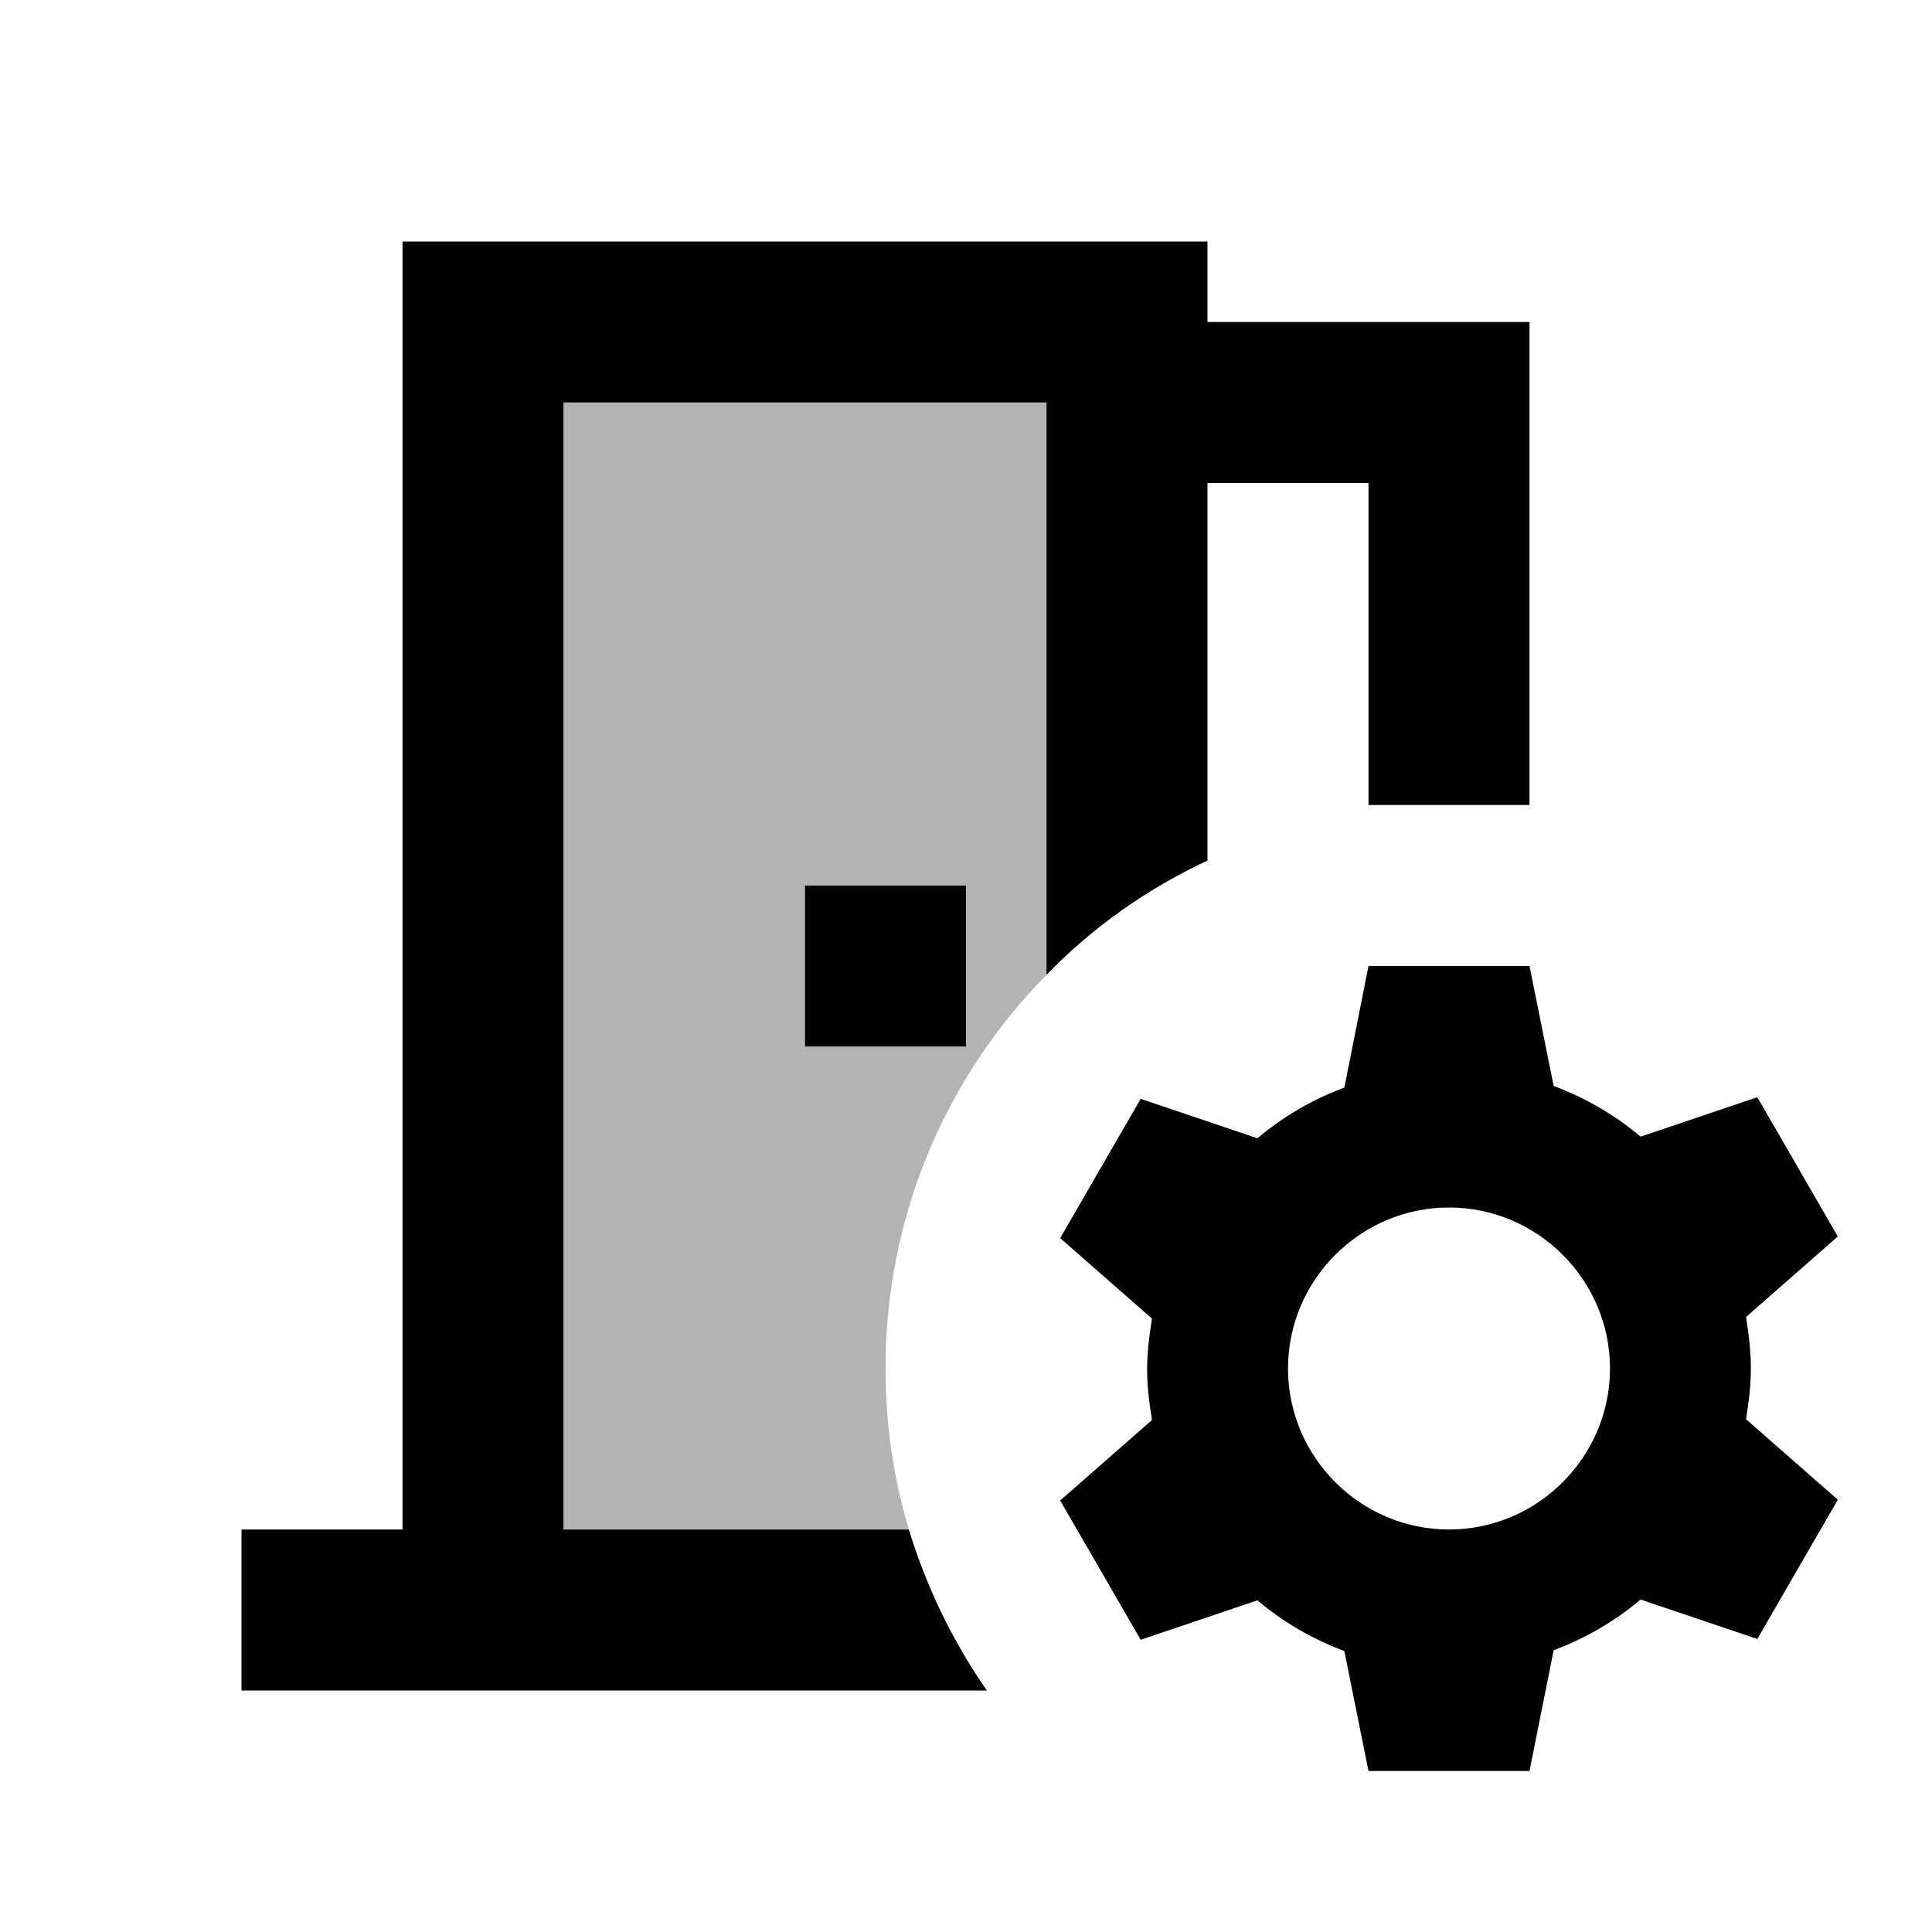 <svg xmlns="http://www.w3.org/2000/svg" width="24" height="24" viewBox="0 0 24 24"><path opacity=".3" d="M13 12.11V5H7v14h4.29c-.19-.63-.29-1.3-.29-2c0-1.91.76-3.63 2-4.89zM10 11h2v2h-2v-2z"/><path d="M12 13h-2v-2h2v2zm-5 6V5h6v7.11c.57-.59 1.25-1.07 2-1.42V6h2v4h2V4h-4V3H5v16H3v2h9.26c-.42-.6-.75-1.28-.97-2H7zm14.69-1.37l1.14 1l-1 1.73l-1.45-.49c-.32.27-.68.48-1.08.63L19 22h-2l-.3-1.49c-.4-.15-.76-.36-1.08-.63l-1.45.49l-1-1.73l1.14-1c-.08-.5-.08-.76 0-1.26l-1.14-1l1-1.73l1.45.49c.32-.27.68-.48 1.08-.63L17 12h2l.3 1.49c.4.15.76.36 1.08.63l1.45-.49l1 1.73l-1.14 1c.08.51.08.77 0 1.27zM20 17c0-1.1-.9-2-2-2s-2 .9-2 2s.9 2 2 2s2-.9 2-2z"/></svg>